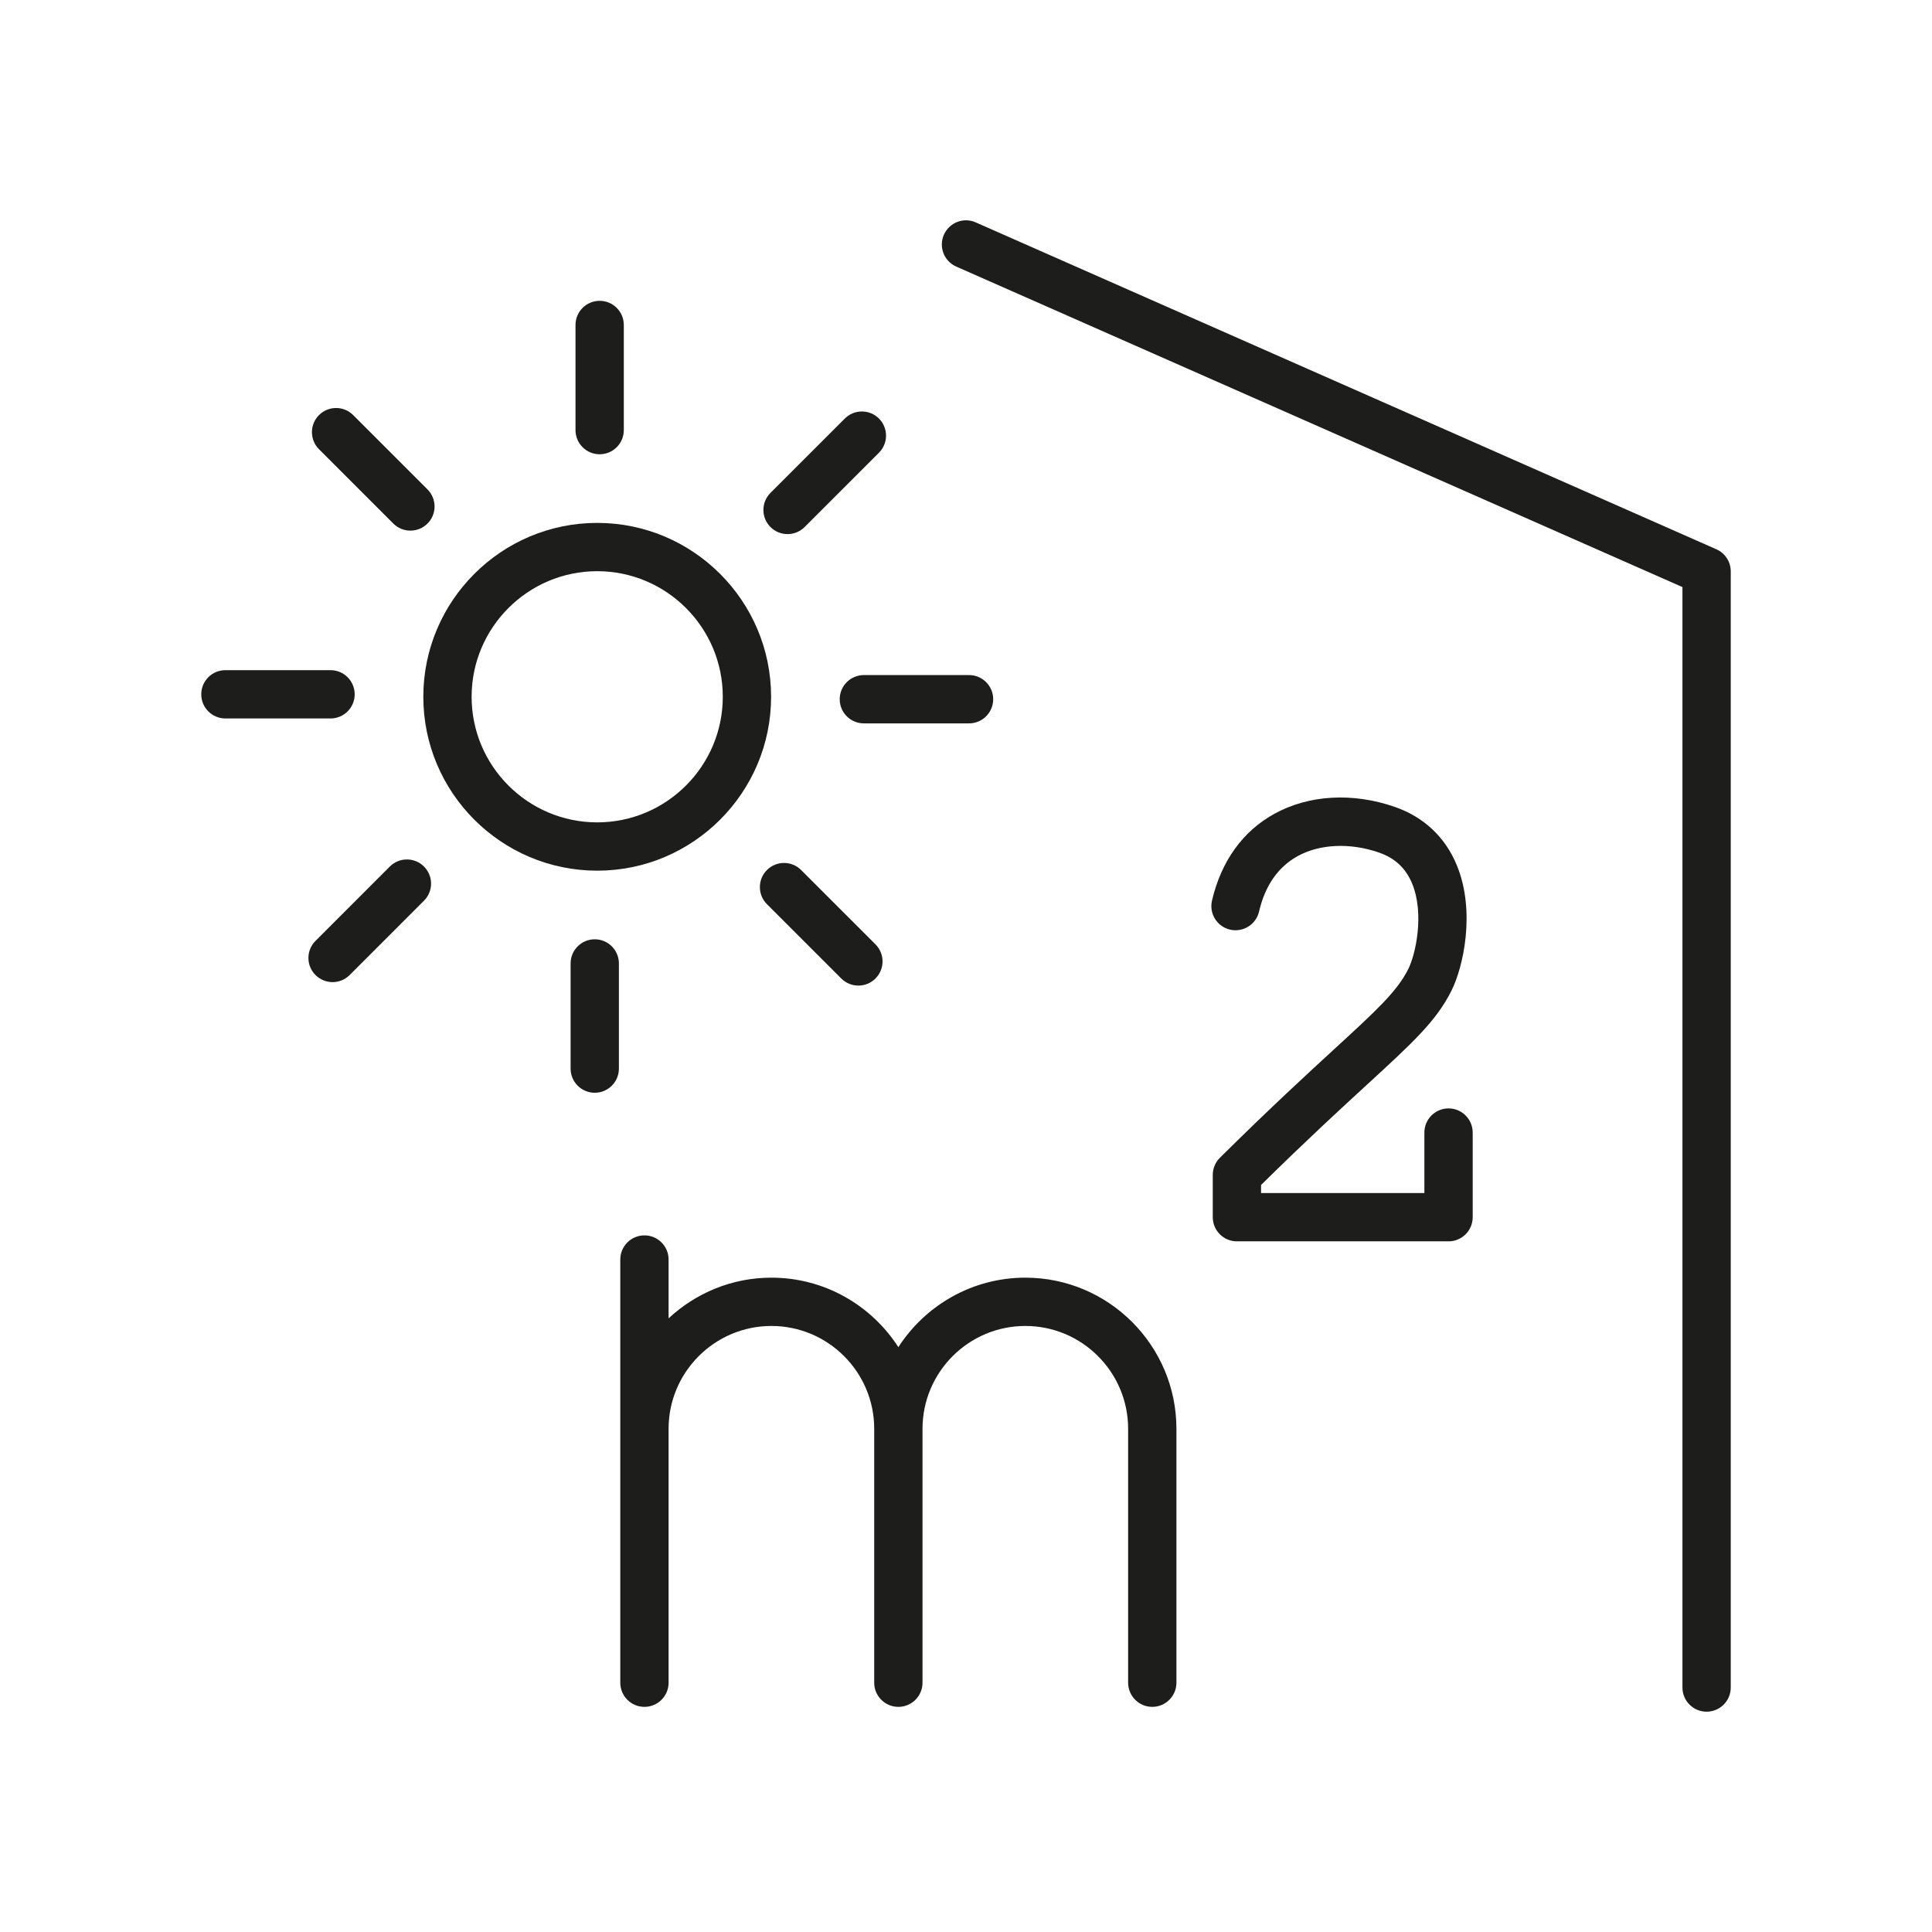 <?xml version="1.0" encoding="utf-8"?>
<!-- Generator: Adobe Illustrator 15.0.2, SVG Export Plug-In . SVG Version: 6.00 Build 0)  -->
<!DOCTYPE svg PUBLIC "-//W3C//DTD SVG 1.1//EN" "http://www.w3.org/Graphics/SVG/1.1/DTD/svg11.dtd">
<svg version="1.1" id="Livello_1" xmlns="http://www.w3.org/2000/svg" xmlns:xlink="http://www.w3.org/1999/xlink" x="0px" y="0px"
	 width="120px" height="120px" viewBox="0 0 120 120" enable-background="new 0 0 120 120" xml:space="preserve">
<g>
	<path fill="#1D1D1B" d="M47.894,43.278c0-5.955-4.845-10.8-10.8-10.8c-5.956,0-10.801,4.845-10.801,10.8
		c0,5.956,4.845,10.801,10.801,10.801C43.049,54.079,47.894,49.233,47.894,43.278z M29.293,43.278c0-4.301,3.5-7.8,7.801-7.8
		c4.301,0,7.8,3.499,7.8,7.8c0,4.301-3.499,7.801-7.8,7.801C32.792,51.079,29.293,47.579,29.293,43.278z"/>
	<path fill="#1D1D1B" d="M37.246,28.215c0.829,0,1.5-0.671,1.5-1.5v-6.53c0-0.829-0.671-1.5-1.5-1.5s-1.5,0.671-1.5,1.5v6.53
		C35.746,27.544,36.417,28.215,37.246,28.215z"/>
	<path fill="#1D1D1B" d="M24.43,32.519c0.293,0.293,0.677,0.439,1.061,0.439s0.768-0.146,1.061-0.439
		c0.586-0.585,0.586-1.536,0-2.121l-4.617-4.617c-0.586-0.586-1.535-0.586-2.121,0c-0.586,0.585-0.586,1.536,0,2.121L24.43,32.519z"
		/>
	<path fill="#1D1D1B" d="M22.03,43.125c0-0.829-0.671-1.5-1.5-1.5H14c-0.829,0-1.5,0.671-1.5,1.5s0.671,1.5,1.5,1.5h6.53
		C21.359,44.625,22.03,43.954,22.03,43.125z"/>
	<path fill="#1D1D1B" d="M24.213,53.822l-4.617,4.618c-0.586,0.586-0.586,1.536,0,2.121c0.293,0.293,0.677,0.44,1.061,0.44
		s0.768-0.147,1.061-0.44l4.617-4.618c0.586-0.586,0.586-1.536,0-2.121C25.748,53.236,24.798,53.236,24.213,53.822z"/>
	<path fill="#1D1D1B" d="M36.941,58.341c-0.829,0-1.5,0.671-1.5,1.5v6.532c0,0.828,0.671,1.5,1.5,1.5s1.5-0.672,1.5-1.5v-6.532
		C38.441,59.013,37.77,58.341,36.941,58.341z"/>
	<path fill="#1D1D1B" d="M47.636,54.039c-0.585,0.586-0.585,1.536,0,2.122l4.619,4.617c0.293,0.293,0.677,0.439,1.061,0.439
		s0.768-0.146,1.061-0.44c0.585-0.586,0.585-1.536,0-2.122l-4.619-4.617C49.172,53.453,48.222,53.453,47.636,54.039z"/>
	<path fill="#1D1D1B" d="M61.689,43.43c0-0.829-0.672-1.5-1.5-1.5h-6.533c-0.829,0-1.5,0.671-1.5,1.5s0.671,1.5,1.5,1.5h6.533
		C61.018,44.93,61.689,44.259,61.689,43.43z"/>
	<path fill="#1D1D1B" d="M48.916,33.174c0.384,0,0.768-0.146,1.061-0.439l4.617-4.617c0.586-0.585,0.586-1.536,0-2.121
		c-0.586-0.586-1.535-0.586-2.121,0l-4.617,4.617c-0.586,0.585-0.586,1.536,0,2.121C48.148,33.028,48.532,33.174,48.916,33.174z"/>
	<path fill="#1D1D1B" d="M106.605,34.116l-46-20.303c-0.758-0.337-1.643,0.009-1.978,0.767s0.008,1.643,0.767,1.978L104.5,36.465
		v68.351c0,0.828,0.672,1.5,1.5,1.5s1.5-0.672,1.5-1.5V35.488C107.5,34.894,107.149,34.355,106.605,34.116z"/>
	<path fill="#1D1D1B" d="M63.686,79.358c-3.307,0-6.214,1.724-7.887,4.315c-1.672-2.592-4.578-4.315-7.885-4.315
		c-2.468,0-4.709,0.965-6.387,2.527v-3.654c0-0.828-0.671-1.5-1.5-1.5s-1.5,0.672-1.5,1.5v26.285c0,0.828,0.671,1.5,1.5,1.5
		s1.5-0.672,1.5-1.5V88.745c0-3.521,2.865-6.387,6.387-6.387c3.521,0,6.385,2.865,6.385,6.387v15.771c0,0.828,0.671,1.5,1.5,1.5
		s1.5-0.672,1.5-1.5V88.745c0-3.521,2.865-6.387,6.387-6.387c3.521,0,6.384,2.865,6.384,6.387v15.771c0,0.828,0.672,1.5,1.5,1.5
		s1.5-0.672,1.5-1.5V88.745C73.069,83.569,68.859,79.358,63.686,79.358z"/>
	<path fill="#1D1D1B" d="M89.971,68.845c-0.828,0-1.5,0.672-1.5,1.5v3.757H78.326v-0.5c2.812-2.771,4.977-4.76,6.578-6.23
		c2.867-2.633,4.307-3.955,5.25-5.841c0.745-1.493,1.498-4.919,0.343-7.761c-0.714-1.756-2.046-3.018-3.853-3.648
		c-2.615-0.912-5.344-0.757-7.487,0.422c-1.967,1.082-3.308,2.948-3.878,5.395c-0.188,0.807,0.313,1.613,1.12,1.802
		c0.814,0.185,1.614-0.314,1.802-1.12c0.377-1.618,1.186-2.778,2.402-3.448c1.379-0.759,3.269-0.84,5.053-0.218
		c0.997,0.347,1.671,0.983,2.062,1.944c0.76,1.869,0.214,4.368-0.247,5.29c-0.695,1.392-1.999,2.589-4.596,4.973
		c-1.703,1.564-4.035,3.706-7.104,6.748c-0.284,0.281-0.444,0.665-0.444,1.065v2.627c0,0.828,0.672,1.5,1.5,1.5h13.145
		c0.828,0,1.5-0.672,1.5-1.5v-5.257C91.471,69.517,90.799,68.845,89.971,68.845z"/>
</g>
</svg>
